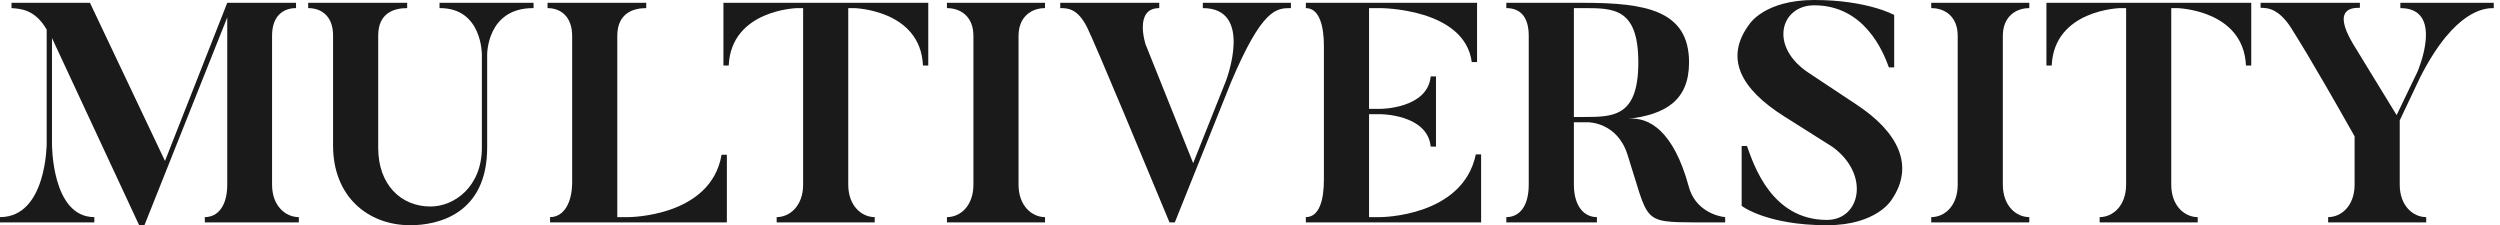 <svg width="222" height="20" viewBox="0 0 222 20" fill="none" xmlns="http://www.w3.org/2000/svg">
<g id="Logo">
<path id="Vector" d="M26.537 19.28V19.75H18.189V19.28C19.35 19.28 20.179 18.282 20.179 16.399V1.551L12.826 20H12.356L4.616 3.38V12.742C4.616 12.742 4.561 19.28 8.376 19.28V19.75H0V19.28C4.146 19.28 4.146 12.742 4.146 12.742V2.632C3.096 0.776 1.714 0.776 1.023 0.72V0.25H7.989L14.651 14.293L20.179 0.25H26.288V0.72C25.099 0.72 24.16 1.468 24.16 3.158V16.399C24.16 18.282 25.348 19.28 26.537 19.28Z" fill="#1A1A1A"/>
<path id="Vector_2" d="M47.379 0.72C43.205 0.693 43.26 4.875 43.26 4.875V13.102C43.26 19.03 38.865 20 36.432 20C32.673 20 29.577 17.451 29.577 12.936V3.158C29.577 1.468 28.582 0.72 27.366 0.72V0.25H36.156V0.72C34.967 0.72 33.585 1.164 33.585 3.158V13.13C33.585 16.399 35.603 18.338 38.229 18.338C40.33 18.338 42.79 16.593 42.79 13.102V4.875C42.79 4.875 42.846 0.693 39.031 0.72V0.25H47.379V0.72Z" fill="#1A1A1A"/>
<path id="Vector_3" d="M64.546 13.739V19.75H48.845V19.28C50.033 19.28 50.807 18.061 50.807 16.177V3.186C50.807 1.496 49.812 0.72 48.623 0.72V0.25H57.386V0.72C56.198 0.72 54.816 1.191 54.816 3.186V19.28H55.811C55.811 19.28 63.136 19.28 64.076 13.739H64.546Z" fill="#1A1A1A"/>
<path id="Vector_4" d="M82.43 0.25V5.817H81.96C81.739 0.859 75.851 0.72 75.851 0.72H75.325V16.399C75.325 18.282 76.514 19.28 77.675 19.28V19.75H68.968V19.28C70.129 19.28 71.317 18.282 71.317 16.399V0.72H70.792C70.792 0.72 64.932 0.859 64.711 5.817H64.241V0.25H82.43Z" fill="#1A1A1A"/>
<path id="Vector_5" d="M92.797 0.25V0.72C91.608 0.72 90.447 1.468 90.447 3.186V16.399C90.447 18.282 91.636 19.28 92.797 19.28V19.75H84.089V19.28C85.278 19.28 86.439 18.282 86.439 16.399V3.186C86.439 1.468 85.306 0.72 84.089 0.72V0.25H92.797Z" fill="#1A1A1A"/>
<path id="Vector_6" d="M114.634 0.25V0.72C113.362 0.72 112.091 0.72 109.299 7.341L104.323 19.75H103.853C97.081 3.435 96.777 2.964 96.777 2.964C95.865 0.748 94.869 0.72 94.151 0.72V0.25H102.941V0.72C100.674 0.72 101.725 3.934 101.725 3.934L105.954 14.488L108.856 7.202C108.856 7.202 111.372 0.72 106.811 0.72V0.25H114.634Z" fill="#1A1A1A"/>
<path id="Vector_7" d="M131.523 13.712V19.75H115.96V19.28C117.121 19.28 117.563 17.839 117.563 15.956V4.072C117.563 2.355 117.176 0.72 115.96 0.72V0.25H131.163V5.513H130.693C130.058 0.72 122.567 0.72 122.567 0.72H121.571V9.668H122.567C122.567 9.668 126.768 9.668 127.045 6.787H127.515V13.019H127.045C126.768 10.139 122.567 10.139 122.567 10.139H121.571V19.28H122.567C122.567 19.28 129.892 19.28 131.053 13.712H131.523Z" fill="#1A1A1A"/>
<path id="Vector_8" d="M153.195 19.28V19.75H150.652C145.731 19.723 146.45 19.723 144.515 13.712C143.603 10.859 141.06 10.859 141.06 10.859H139.761V16.399C139.761 18.282 140.645 19.28 141.806 19.28V19.75H133.762V19.28C134.951 19.28 135.752 18.282 135.752 16.399V3.186C135.752 1.468 134.978 0.72 133.762 0.72V0.25H140.618C146.118 0.25 149.988 0.914 149.988 5.54C149.988 8.92 147.888 10.166 144.598 10.554C146.395 10.36 148.606 11.579 149.961 16.565C150.514 18.67 152.476 19.224 153.195 19.28ZM145.483 5.54C145.483 0.72 143.299 0.72 140.618 0.72H139.761V10.388H140.618C143.299 10.388 145.483 10.36 145.483 5.54Z" fill="#1A1A1A"/>
<path id="Vector_9" d="M167.983 17.728C167.983 17.728 166.684 20 162.234 20C156.871 20 154.659 18.282 154.659 18.282V12.964H155.129C155.738 14.653 157.313 19.529 162.234 19.529C165.191 19.529 166.104 15.512 162.731 13.047L158.474 10.36C154.549 7.895 153.084 5.125 155.378 2.105C155.378 2.105 156.733 0 161.1 0C165.827 0 168.204 1.33 168.204 1.33V5.983H167.734C167.209 4.515 165.523 0.471 161.1 0.471C158.115 0.471 157.037 4.127 160.63 6.482L164.887 9.307C168.536 11.717 170.056 14.709 167.983 17.728Z" fill="#1A1A1A"/>
<path id="Vector_10" d="M180.202 0.25V0.72C179.013 0.72 177.852 1.468 177.852 3.186V16.399C177.852 18.282 179.041 19.28 180.202 19.28V19.75H171.494V19.28C172.683 19.28 173.844 18.282 173.844 16.399V3.186C173.844 1.468 172.711 0.72 171.494 0.72V0.25H180.202Z" fill="#1A1A1A"/>
<path id="Vector_11" d="M199.911 0.25V5.817H199.441C199.22 0.859 193.332 0.72 193.332 0.72H192.807V16.399C192.807 18.282 193.995 19.28 195.156 19.28V19.75H186.449V19.28C187.61 19.28 188.799 18.282 188.799 16.399V0.72H188.273C188.273 0.72 182.413 0.859 182.192 5.817H181.722V0.25H199.911Z" fill="#1A1A1A"/>
<path id="Vector_12" d="M221.445 0.25V0.72C220.726 0.72 218.017 0.776 214.921 6.842L213.096 10.693V16.399C213.096 18.282 214.285 19.28 215.446 19.28V19.75H206.739V19.28C207.9 19.28 209.088 18.282 209.088 16.399V12.105C205.025 4.903 203.698 2.881 203.698 2.881C202.482 0.776 201.431 0.693 200.74 0.693V0.25H209.558V0.693C208.978 0.693 207.043 0.665 208.922 3.851L212.82 10.222L214.672 6.371C214.672 6.371 217.132 0.72 213.152 0.72V0.25H221.445Z" fill="#1A1A1A"/>
</g>
</svg>
